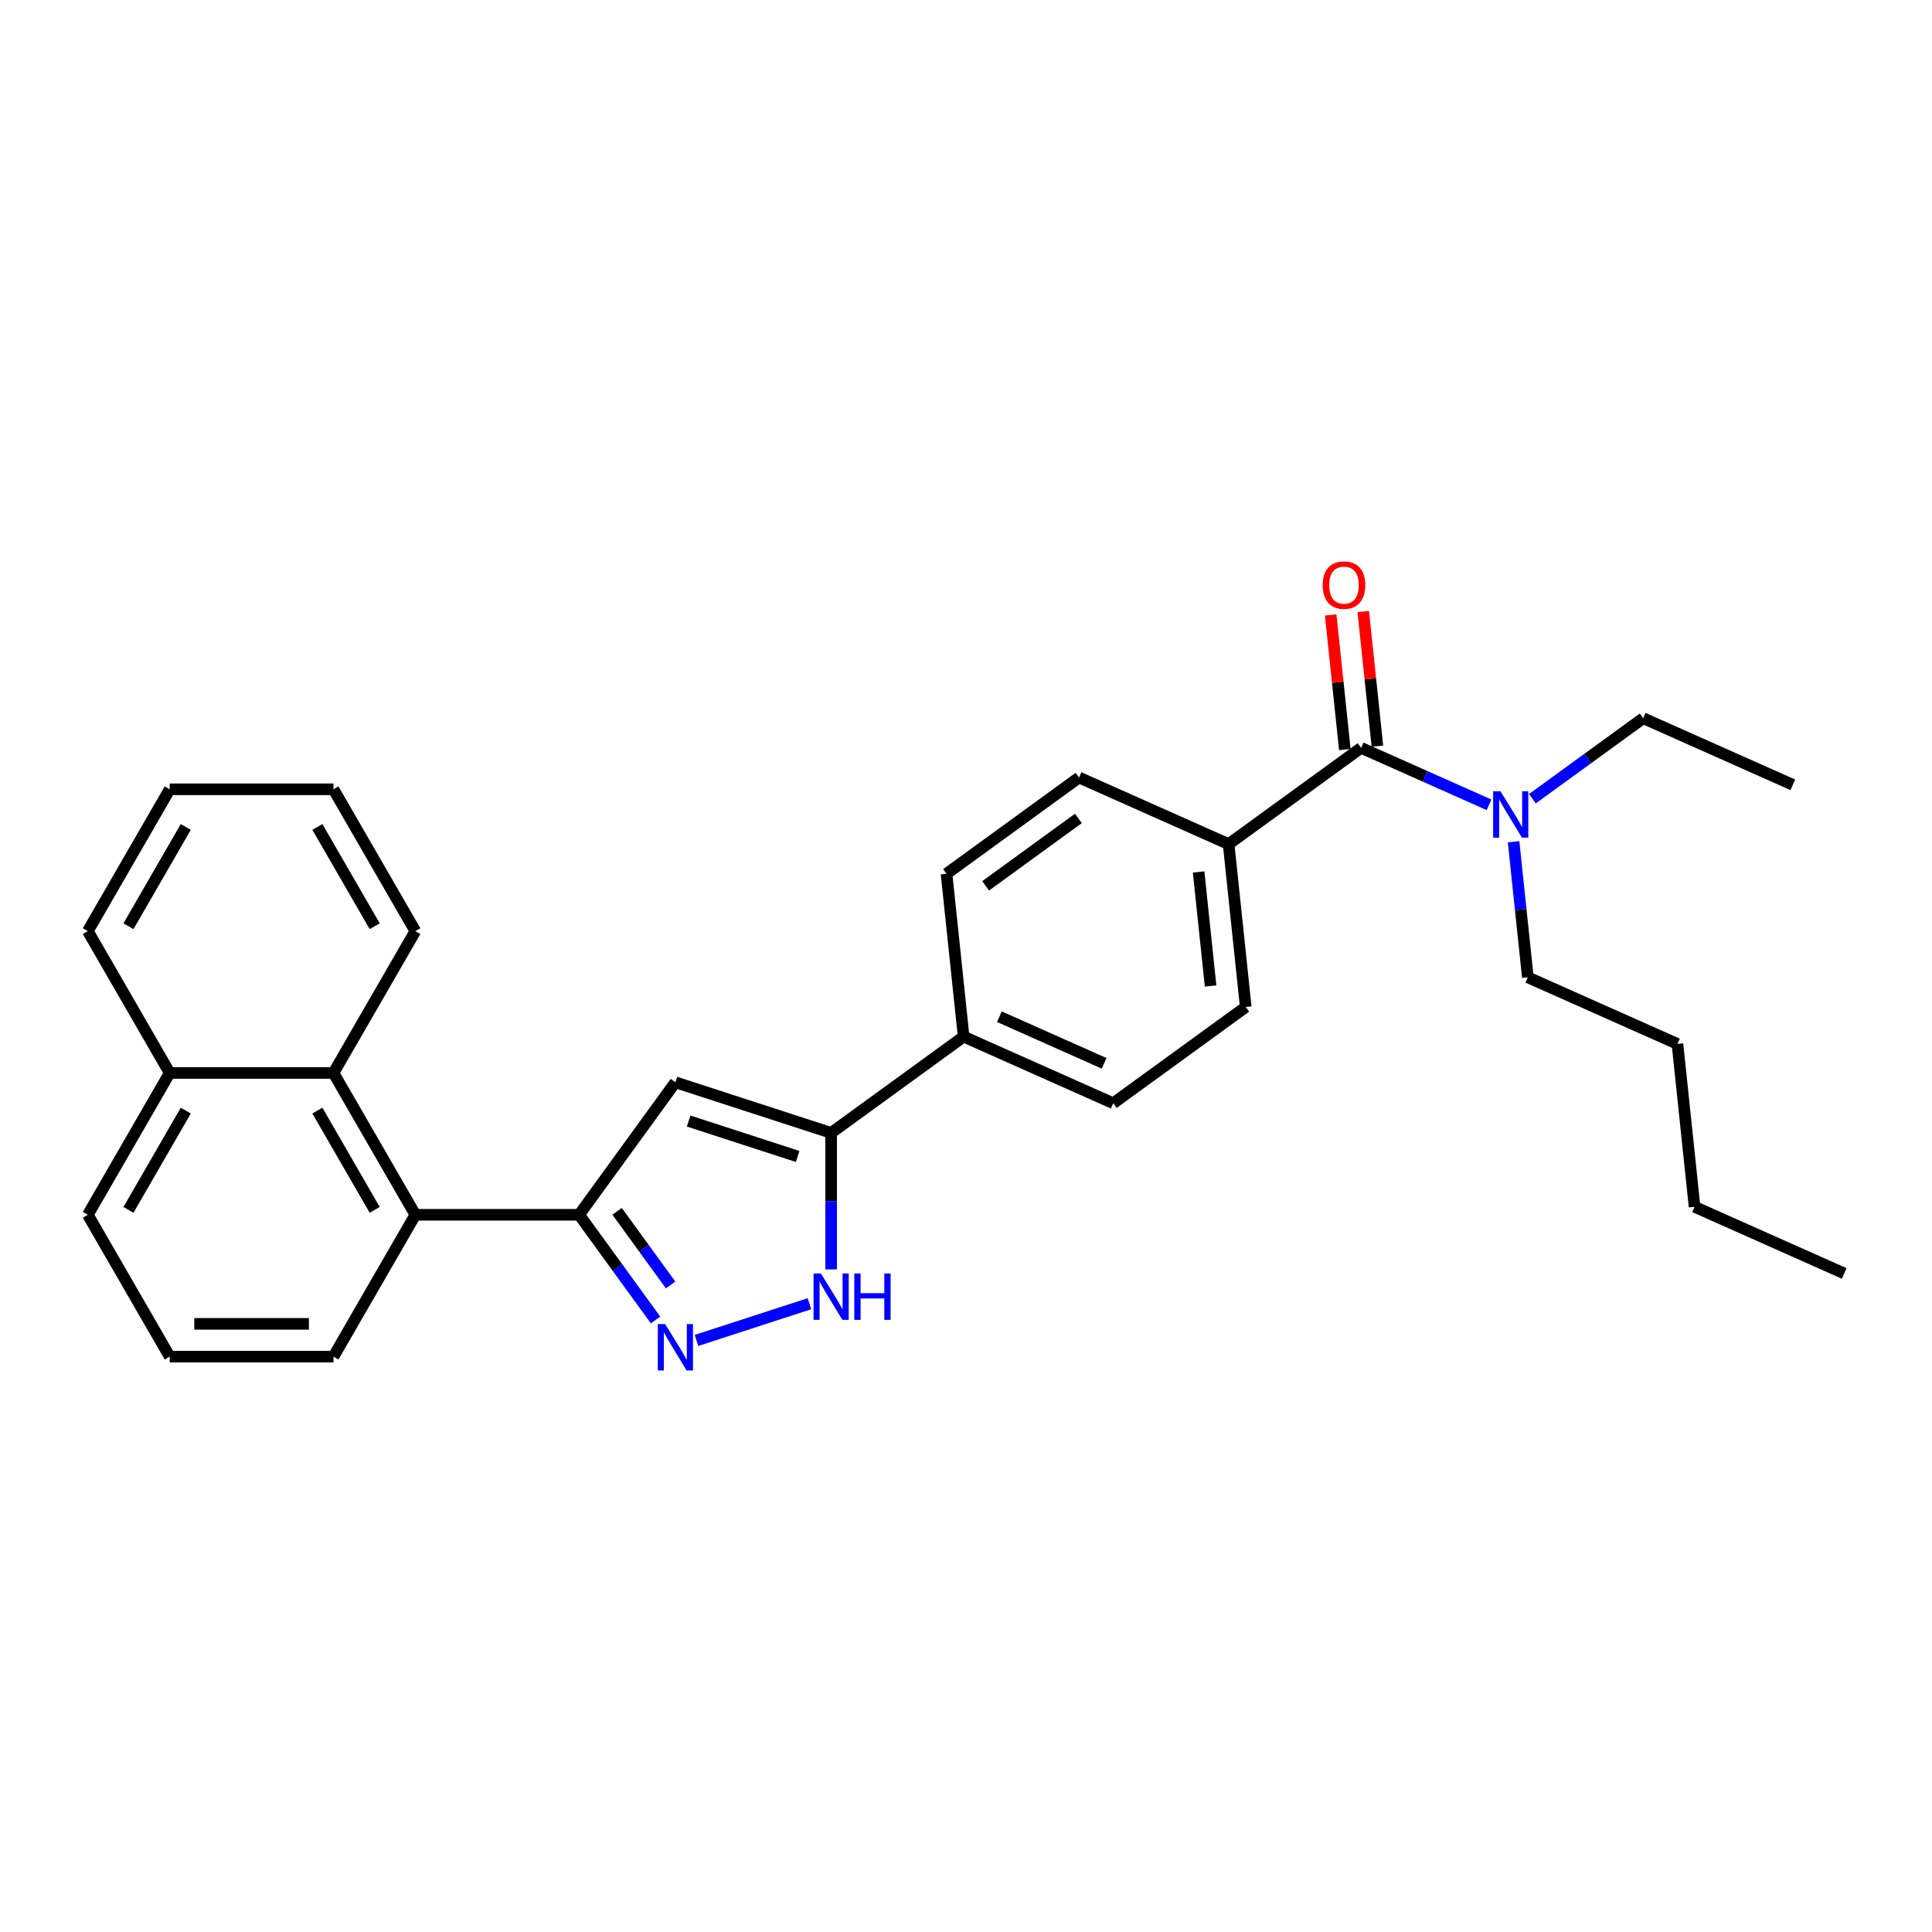 <?xml version='1.0' encoding='iso-8859-1'?>
<svg version='1.1' baseProfile='full'
              xmlns='http://www.w3.org/2000/svg'
                      xmlns:rdkit='http://www.rdkit.org/xml'
                      xmlns:xlink='http://www.w3.org/1999/xlink'
                  xml:space='preserve'
width='1000px' height='1000px' viewBox='0 0 1000 1000'>
<!-- END OF HEADER -->
<rect style='opacity:1.0;fill:#FFFFFF;stroke:none' width='1000' height='1000' x='0' y='0'> </rect>
<path class='bond-0' d='M 576.214,571.041 L 498.776,536.563' style='fill:none;fill-rule:evenodd;stroke:#000000;stroke-width:6px;stroke-linecap:butt;stroke-linejoin:miter;stroke-opacity:1' />
<path class='bond-0' d='M 571.494,550.382 L 517.287,526.247' style='fill:none;fill-rule:evenodd;stroke:#000000;stroke-width:6px;stroke-linecap:butt;stroke-linejoin:miter;stroke-opacity:1' />
<path class='bond-1' d='M 576.214,571.041 L 644.792,521.216' style='fill:none;fill-rule:evenodd;stroke:#000000;stroke-width:6px;stroke-linecap:butt;stroke-linejoin:miter;stroke-opacity:1' />
<path class='bond-2' d='M 498.776,536.563 L 489.915,452.261' style='fill:none;fill-rule:evenodd;stroke:#000000;stroke-width:6px;stroke-linecap:butt;stroke-linejoin:miter;stroke-opacity:1' />
<path class='bond-3' d='M 498.776,536.563 L 430.198,586.388' style='fill:none;fill-rule:evenodd;stroke:#000000;stroke-width:6px;stroke-linecap:butt;stroke-linejoin:miter;stroke-opacity:1' />
<path class='bond-4' d='M 489.915,452.261 L 558.493,402.436' style='fill:none;fill-rule:evenodd;stroke:#000000;stroke-width:6px;stroke-linecap:butt;stroke-linejoin:miter;stroke-opacity:1' />
<path class='bond-4' d='M 510.167,458.503 L 558.171,423.625' style='fill:none;fill-rule:evenodd;stroke:#000000;stroke-width:6px;stroke-linecap:butt;stroke-linejoin:miter;stroke-opacity:1' />
<path class='bond-5' d='M 558.493,402.436 L 635.931,436.914' style='fill:none;fill-rule:evenodd;stroke:#000000;stroke-width:6px;stroke-linecap:butt;stroke-linejoin:miter;stroke-opacity:1' />
<path class='bond-6' d='M 635.931,436.914 L 644.792,521.216' style='fill:none;fill-rule:evenodd;stroke:#000000;stroke-width:6px;stroke-linecap:butt;stroke-linejoin:miter;stroke-opacity:1' />
<path class='bond-6' d='M 620.4,451.331 L 626.602,510.343' style='fill:none;fill-rule:evenodd;stroke:#000000;stroke-width:6px;stroke-linecap:butt;stroke-linejoin:miter;stroke-opacity:1' />
<path class='bond-7' d='M 635.931,436.914 L 704.509,387.089' style='fill:none;fill-rule:evenodd;stroke:#000000;stroke-width:6px;stroke-linecap:butt;stroke-linejoin:miter;stroke-opacity:1' />
<path class='bond-8' d='M 712.939,386.203 L 709.278,351.367' style='fill:none;fill-rule:evenodd;stroke:#000000;stroke-width:6px;stroke-linecap:butt;stroke-linejoin:miter;stroke-opacity:1' />
<path class='bond-8' d='M 709.278,351.367 L 705.617,316.531' style='fill:none;fill-rule:evenodd;stroke:#FF0000;stroke-width:6px;stroke-linecap:butt;stroke-linejoin:miter;stroke-opacity:1' />
<path class='bond-8' d='M 696.079,387.975 L 692.418,353.139' style='fill:none;fill-rule:evenodd;stroke:#000000;stroke-width:6px;stroke-linecap:butt;stroke-linejoin:miter;stroke-opacity:1' />
<path class='bond-8' d='M 692.418,353.139 L 688.756,318.303' style='fill:none;fill-rule:evenodd;stroke:#FF0000;stroke-width:6px;stroke-linecap:butt;stroke-linejoin:miter;stroke-opacity:1' />
<path class='bond-9' d='M 704.509,387.089 L 737.617,401.829' style='fill:none;fill-rule:evenodd;stroke:#000000;stroke-width:6px;stroke-linecap:butt;stroke-linejoin:miter;stroke-opacity:1' />
<path class='bond-9' d='M 737.617,401.829 L 770.724,416.57' style='fill:none;fill-rule:evenodd;stroke:#0000FF;stroke-width:6px;stroke-linecap:butt;stroke-linejoin:miter;stroke-opacity:1' />
<path class='bond-10' d='M 793.171,413.413 L 821.848,392.577' style='fill:none;fill-rule:evenodd;stroke:#0000FF;stroke-width:6px;stroke-linecap:butt;stroke-linejoin:miter;stroke-opacity:1' />
<path class='bond-10' d='M 821.848,392.577 L 850.525,371.742' style='fill:none;fill-rule:evenodd;stroke:#000000;stroke-width:6px;stroke-linecap:butt;stroke-linejoin:miter;stroke-opacity:1' />
<path class='bond-11' d='M 783.432,435.689 L 787.12,470.779' style='fill:none;fill-rule:evenodd;stroke:#0000FF;stroke-width:6px;stroke-linecap:butt;stroke-linejoin:miter;stroke-opacity:1' />
<path class='bond-11' d='M 787.12,470.779 L 790.808,505.869' style='fill:none;fill-rule:evenodd;stroke:#000000;stroke-width:6px;stroke-linecap:butt;stroke-linejoin:miter;stroke-opacity:1' />
<path class='bond-12' d='M 430.198,586.388 L 430.198,621.71' style='fill:none;fill-rule:evenodd;stroke:#000000;stroke-width:6px;stroke-linecap:butt;stroke-linejoin:miter;stroke-opacity:1' />
<path class='bond-12' d='M 430.198,621.71 L 430.198,657.033' style='fill:none;fill-rule:evenodd;stroke:#0000FF;stroke-width:6px;stroke-linecap:butt;stroke-linejoin:miter;stroke-opacity:1' />
<path class='bond-13' d='M 430.198,586.388 L 349.58,560.193' style='fill:none;fill-rule:evenodd;stroke:#000000;stroke-width:6px;stroke-linecap:butt;stroke-linejoin:miter;stroke-opacity:1' />
<path class='bond-13' d='M 412.866,598.582 L 356.434,580.246' style='fill:none;fill-rule:evenodd;stroke:#000000;stroke-width:6px;stroke-linecap:butt;stroke-linejoin:miter;stroke-opacity:1' />
<path class='bond-14' d='M 418.975,674.801 L 360.508,693.798' style='fill:none;fill-rule:evenodd;stroke:#0000FF;stroke-width:6px;stroke-linecap:butt;stroke-linejoin:miter;stroke-opacity:1' />
<path class='bond-15' d='M 339.319,683.227 L 319.537,655.999' style='fill:none;fill-rule:evenodd;stroke:#0000FF;stroke-width:6px;stroke-linecap:butt;stroke-linejoin:miter;stroke-opacity:1' />
<path class='bond-15' d='M 319.537,655.999 L 299.755,628.771' style='fill:none;fill-rule:evenodd;stroke:#000000;stroke-width:6px;stroke-linecap:butt;stroke-linejoin:miter;stroke-opacity:1' />
<path class='bond-15' d='M 347.1,665.094 L 333.253,646.034' style='fill:none;fill-rule:evenodd;stroke:#0000FF;stroke-width:6px;stroke-linecap:butt;stroke-linejoin:miter;stroke-opacity:1' />
<path class='bond-15' d='M 333.253,646.034 L 319.405,626.975' style='fill:none;fill-rule:evenodd;stroke:#000000;stroke-width:6px;stroke-linecap:butt;stroke-linejoin:miter;stroke-opacity:1' />
<path class='bond-16' d='M 299.755,628.771 L 349.58,560.193' style='fill:none;fill-rule:evenodd;stroke:#000000;stroke-width:6px;stroke-linecap:butt;stroke-linejoin:miter;stroke-opacity:1' />
<path class='bond-17' d='M 299.755,628.771 L 214.988,628.771' style='fill:none;fill-rule:evenodd;stroke:#000000;stroke-width:6px;stroke-linecap:butt;stroke-linejoin:miter;stroke-opacity:1' />
<path class='bond-18' d='M 214.988,628.771 L 172.605,555.361' style='fill:none;fill-rule:evenodd;stroke:#000000;stroke-width:6px;stroke-linecap:butt;stroke-linejoin:miter;stroke-opacity:1' />
<path class='bond-18' d='M 193.949,626.236 L 164.28,574.849' style='fill:none;fill-rule:evenodd;stroke:#000000;stroke-width:6px;stroke-linecap:butt;stroke-linejoin:miter;stroke-opacity:1' />
<path class='bond-19' d='M 214.988,628.771 L 172.605,702.182' style='fill:none;fill-rule:evenodd;stroke:#000000;stroke-width:6px;stroke-linecap:butt;stroke-linejoin:miter;stroke-opacity:1' />
<path class='bond-20' d='M 172.605,555.361 L 87.838,555.361' style='fill:none;fill-rule:evenodd;stroke:#000000;stroke-width:6px;stroke-linecap:butt;stroke-linejoin:miter;stroke-opacity:1' />
<path class='bond-21' d='M 172.605,555.361 L 214.988,481.951' style='fill:none;fill-rule:evenodd;stroke:#000000;stroke-width:6px;stroke-linecap:butt;stroke-linejoin:miter;stroke-opacity:1' />
<path class='bond-22' d='M 87.838,555.361 L 45.455,628.771' style='fill:none;fill-rule:evenodd;stroke:#000000;stroke-width:6px;stroke-linecap:butt;stroke-linejoin:miter;stroke-opacity:1' />
<path class='bond-22' d='M 96.162,574.849 L 66.494,626.236' style='fill:none;fill-rule:evenodd;stroke:#000000;stroke-width:6px;stroke-linecap:butt;stroke-linejoin:miter;stroke-opacity:1' />
<path class='bond-23' d='M 87.838,555.361 L 45.455,481.951' style='fill:none;fill-rule:evenodd;stroke:#000000;stroke-width:6px;stroke-linecap:butt;stroke-linejoin:miter;stroke-opacity:1' />
<path class='bond-24' d='M 45.455,628.771 L 87.838,702.182' style='fill:none;fill-rule:evenodd;stroke:#000000;stroke-width:6px;stroke-linecap:butt;stroke-linejoin:miter;stroke-opacity:1' />
<path class='bond-25' d='M 87.838,702.182 L 172.605,702.182' style='fill:none;fill-rule:evenodd;stroke:#000000;stroke-width:6px;stroke-linecap:butt;stroke-linejoin:miter;stroke-opacity:1' />
<path class='bond-25' d='M 100.553,685.228 L 159.89,685.228' style='fill:none;fill-rule:evenodd;stroke:#000000;stroke-width:6px;stroke-linecap:butt;stroke-linejoin:miter;stroke-opacity:1' />
<path class='bond-26' d='M 214.988,481.951 L 172.605,408.541' style='fill:none;fill-rule:evenodd;stroke:#000000;stroke-width:6px;stroke-linecap:butt;stroke-linejoin:miter;stroke-opacity:1' />
<path class='bond-26' d='M 193.949,479.416 L 164.28,428.029' style='fill:none;fill-rule:evenodd;stroke:#000000;stroke-width:6px;stroke-linecap:butt;stroke-linejoin:miter;stroke-opacity:1' />
<path class='bond-27' d='M 172.605,408.541 L 87.838,408.541' style='fill:none;fill-rule:evenodd;stroke:#000000;stroke-width:6px;stroke-linecap:butt;stroke-linejoin:miter;stroke-opacity:1' />
<path class='bond-28' d='M 87.838,408.541 L 45.455,481.951' style='fill:none;fill-rule:evenodd;stroke:#000000;stroke-width:6px;stroke-linecap:butt;stroke-linejoin:miter;stroke-opacity:1' />
<path class='bond-28' d='M 96.162,428.029 L 66.494,479.416' style='fill:none;fill-rule:evenodd;stroke:#000000;stroke-width:6px;stroke-linecap:butt;stroke-linejoin:miter;stroke-opacity:1' />
<path class='bond-29' d='M 790.808,505.869 L 868.247,540.347' style='fill:none;fill-rule:evenodd;stroke:#000000;stroke-width:6px;stroke-linecap:butt;stroke-linejoin:miter;stroke-opacity:1' />
<path class='bond-30' d='M 868.247,540.347 L 877.107,624.65' style='fill:none;fill-rule:evenodd;stroke:#000000;stroke-width:6px;stroke-linecap:butt;stroke-linejoin:miter;stroke-opacity:1' />
<path class='bond-31' d='M 877.107,624.65 L 954.545,659.127' style='fill:none;fill-rule:evenodd;stroke:#000000;stroke-width:6px;stroke-linecap:butt;stroke-linejoin:miter;stroke-opacity:1' />
<path class='bond-32' d='M 850.525,371.742 L 927.964,406.22' style='fill:none;fill-rule:evenodd;stroke:#000000;stroke-width:6px;stroke-linecap:butt;stroke-linejoin:miter;stroke-opacity:1' />
<path  class='atom-7' d='M 684.629 302.854
Q 684.629 297.09, 687.477 293.869
Q 690.325 290.648, 695.649 290.648
Q 700.972 290.648, 703.82 293.869
Q 706.668 297.09, 706.668 302.854
Q 706.668 308.686, 703.786 312.009
Q 700.904 315.298, 695.649 315.298
Q 690.359 315.298, 687.477 312.009
Q 684.629 308.72, 684.629 302.854
M 695.649 312.586
Q 699.311 312.586, 701.277 310.144
Q 703.278 307.669, 703.278 302.854
Q 703.278 298.141, 701.277 295.768
Q 699.311 293.36, 695.649 293.36
Q 691.987 293.36, 689.986 295.734
Q 688.02 298.107, 688.02 302.854
Q 688.02 307.703, 689.986 310.144
Q 691.987 312.586, 695.649 312.586
' fill='#FF0000'/>
<path  class='atom-8' d='M 776.641 409.564
L 784.508 422.279
Q 785.287 423.533, 786.542 425.805
Q 787.797 428.077, 787.864 428.213
L 787.864 409.564
L 791.052 409.564
L 791.052 433.57
L 787.763 433.57
L 779.32 419.668
Q 778.337 418.041, 777.285 416.176
Q 776.268 414.311, 775.963 413.734
L 775.963 433.57
L 772.844 433.57
L 772.844 409.564
L 776.641 409.564
' fill='#0000FF'/>
<path  class='atom-10' d='M 424.891 659.152
L 432.758 671.867
Q 433.538 673.121, 434.792 675.393
Q 436.047 677.665, 436.115 677.8
L 436.115 659.152
L 439.302 659.152
L 439.302 683.158
L 436.013 683.158
L 427.57 669.256
Q 426.587 667.628, 425.536 665.764
Q 424.519 663.899, 424.213 663.322
L 424.213 683.158
L 421.094 683.158
L 421.094 659.152
L 424.891 659.152
' fill='#0000FF'/>
<path  class='atom-10' d='M 442.184 659.152
L 445.439 659.152
L 445.439 669.358
L 457.713 669.358
L 457.713 659.152
L 460.968 659.152
L 460.968 683.158
L 457.713 683.158
L 457.713 672.07
L 445.439 672.07
L 445.439 683.158
L 442.184 683.158
L 442.184 659.152
' fill='#0000FF'/>
<path  class='atom-11' d='M 344.273 685.346
L 352.14 698.061
Q 352.92 699.316, 354.174 701.587
Q 355.429 703.859, 355.497 703.995
L 355.497 685.346
L 358.684 685.346
L 358.684 709.352
L 355.395 709.352
L 346.952 695.45
Q 345.969 693.823, 344.918 691.958
Q 343.9 690.093, 343.595 689.517
L 343.595 709.352
L 340.476 709.352
L 340.476 685.346
L 344.273 685.346
' fill='#0000FF'/>
</svg>
